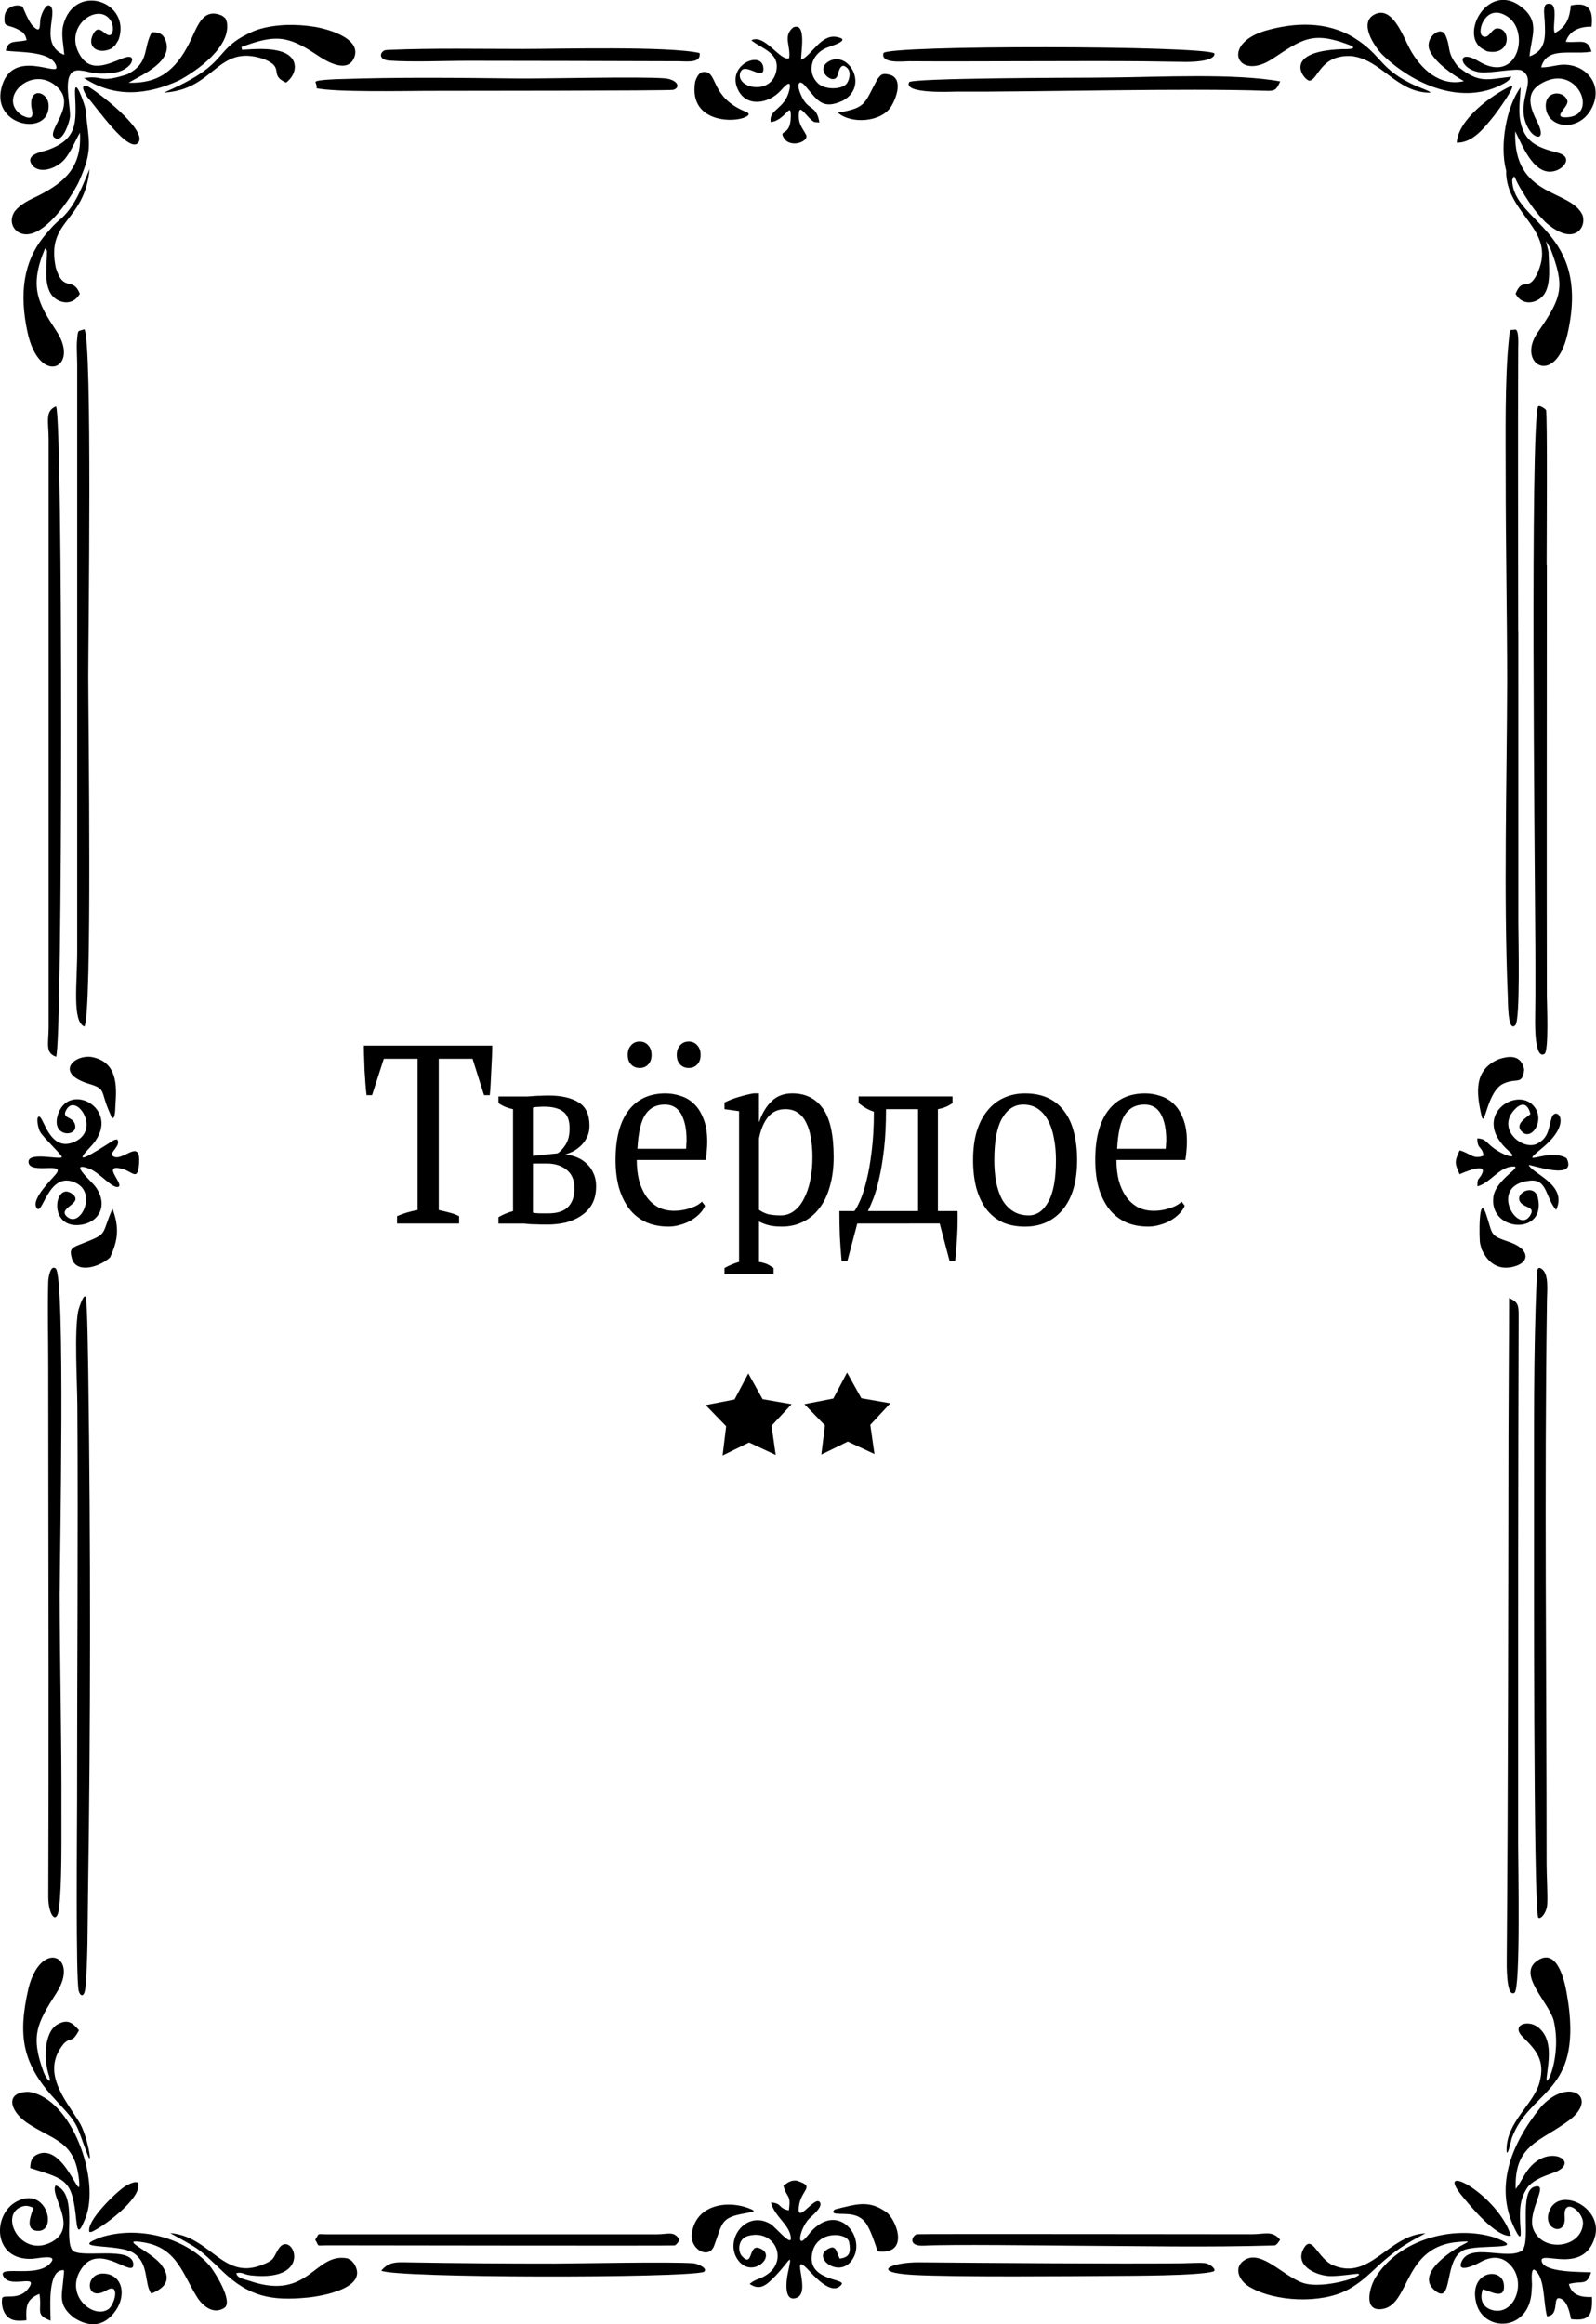 <?xml version="1.0" encoding="UTF-8" standalone="no"?>
<!-- Created with Inkscape (http://www.inkscape.org/) -->

<svg
   width="57mm"
   height="83mm"
   viewBox="0 0 57 83"
   version="1.1"
   id="svg1"
   xml:space="preserve"
   xmlns="http://www.w3.org/2000/svg"
   xmlns:svg="http://www.w3.org/2000/svg"><defs
     id="defs1" /><g
     id="layer1"
     transform="translate(-1840,-275.952)"><g
       id="g98-0-8-2-9-3-2-8-8-6"
       transform="translate(482.064,280.824)"
       style="fill:#000000;fill-opacity:1"><path
         style="fill:#000000;fill-opacity:1;fill-rule:evenodd;stroke:none;stroke-width:0.34"
         d="m 1412.158,17.667 c -9e-4,-3.361 -0.014,-6.729 0,-10.09 0,-0.094 0.037,-0.712 -0.114,-0.679 -0.185,0.04 -0.173,-0.101 -0.223,0.392 -0.144,1.407 -0.11,3.44 -0.11,4.881 0,2.413 0.049,4.823 0.053,7.232 -0.01,3.717 -0.13,7.596 0.021,11.294 0.01,0.117 -0.013,1.335 0.272,1.04 0.179,-0.187 0.107,-3.16 0.106,-3.639 0,-3.477 -9e-4,-6.953 -9e-4,-10.431 z"
         id="path76-67-9-2-8-8-5-0-7-7-6-1" /><path
         style="fill:#000000;fill-opacity:1;fill-rule:evenodd;stroke:none;stroke-width:0.34"
         d="m 1360.951,6.885 c -0.248,0.095 -0.227,-0.036 -0.268,0.451 -0.014,0.18 0.01,0.627 0.01,0.838 V 29.076 c 0,1.192 -0.185,2.534 0.257,2.711 0.284,-0.436 0.138,-11.114 0.138,-12.504 0,-1.386 0.151,-11.943 -0.138,-12.398 z"
         id="path75-93-9-7-2-6-3-0-2-4-0-4" /><path
         style="fill:#000000;fill-opacity:1;fill-rule:evenodd;stroke:none;stroke-width:0.34"
         d="m 1360.997,41.453 c -0.067,-0.172 -0.254,0.422 -0.267,0.486 -0.145,0.739 -0.037,2.52 -0.031,3.403 0.029,4.696 -0.01,9.39 -0.01,14.084 0,0.908 -0.052,6.409 0.059,6.8 0.065,0.226 0.206,0.217 0.237,-0.113 0.089,-0.916 0.079,-2.307 0.093,-3.248 0.096,-6.201 0.097,-12.546 0.01,-18.747 -0.01,-0.319 -0.026,-2.437 -0.091,-2.665 z"
         id="path74-47-7-7-4-0-2-4-7-8-9-4" /><path
         style="fill:#000000;fill-opacity:1;fill-rule:evenodd;stroke:none;stroke-width:0.34"
         d="m 1360.07,51.947 c 0,-1.203 0.203,-11.239 -0.144,-11.519 -0.186,-0.151 -0.263,0.322 -0.267,0.464 -0.026,0.947 0,2.045 0,3.011 0,3.654 0.011,7.308 0.012,10.961 0,2.67 0,5.335 -0.01,8.004 0,0.652 0.301,1.03 0.38,0.423 0.11,-0.834 0.087,-2.569 0.089,-3.452 0.01,-2.609 -0.058,-5.212 -0.063,-7.817 z"
         id="path73-88-9-7-5-2-5-8-6-1-3-6" /><path
         style="fill:#000000;fill-opacity:1;fill-rule:evenodd;stroke:none;stroke-width:0.34"
         d="m 1413.173,15.305 c 0,-0.561 0.031,-5.43 -0.022,-5.535 -0.017,-0.036 -0.265,-0.216 -0.292,-0.11 -0.269,1.052 -0.11,16.091 -0.097,18.314 0.01,1.21 0.018,2.369 0,3.58 0,0.179 -0.018,1.409 0.331,1.213 0.165,-0.093 0.089,-1.806 0.088,-2.063 -0.01,-5.132 0,-10.267 0,-15.399 z"
         id="path72-1-99-0-5-4-2-3-5-4-0-2" /><path
         style="fill:#000000;fill-opacity:1;fill-rule:evenodd;stroke:none;stroke-width:0.34"
         d="m 1413.101,3.035 c 1.03,0.936 1.518,0.224 1.351,-0.232 -0.447,-0.943 -2.48,-0.595 -2.401,-2.985 0.268,0.524 0.708,1.711 1.501,1.386 0.274,-0.113 0.545,-0.482 0.014,-0.622 -0.721,-0.189 -1.235,-0.373 -1.353,-1.257 -0.038,-0.4 0.018,-0.693 0.034,-1.084 -0.524,0.713 -0.746,2.079 -0.53,2.937 0.021,0.068 0.012,0.086 0.01,0.154 0.079,1.492 1.784,2.005 1.137,3.505 -0.338,0.784 -0.533,0.123 -0.8,0.781 0.264,0.495 0.84,0.32 1.04,-0.01 0.233,-0.385 0.148,-1.011 0.136,-1.495 l -0.091,-0.376 0.155,0.258 c 0.529,1.374 0.433,1.735 -0.453,3.009 -0.772,1.114 0.625,1.978 1.066,0.056 0.854,-3.727 -1.947,-3.956 -1.974,-5.505 0.102,-0.238 0.046,-0.12 0.286,0.285 0.252,0.424 0.524,0.847 0.876,1.194 z"
         id="path71-6-6-2-1-8-5-0-1-3-0-6" /><path
         style="fill:#000000;fill-opacity:1;fill-rule:evenodd;stroke:none;stroke-width:0.34"
         d="m 1410.003,-2.497 c -0.417,-0.532 -0.239,-0.647 -0.439,-1.109 -0.166,-0.38 -0.738,0.072 -0.58,0.505 0.165,0.444 0.847,0.904 1.234,1.128 -0.861,0.197 -1.536,-0.428 -1.929,-1.147 -0.239,-0.438 -0.618,-1.562 -1.26,-1.239 -0.574,0.289 -0.024,1.126 0.262,1.425 1.113,1.088 2.884,1.865 4.362,1.04 0.118,-0.065 0.195,-0.122 0.265,-0.241 -0.893,0.105 -1.161,0.247 -1.915,-0.361 z"
         id="path70-38-06-0-7-6-8-1-3-5-8-8" /><path
         style="fill:#000000;fill-opacity:1;fill-rule:evenodd;stroke:none;stroke-width:0.34"
         d="m 1409.965,0.224 c 0.578,0.007 0.995,-0.549 1.335,-0.967 0.036,-0.043 0.884,-1.19 0.578,-1.047 -0.679,0.317 -1.873,1.191 -1.914,2.014 z"
         id="path69-7-3-0-1-5-6-2-9-5-7-2" /><path
         style="fill:#000000;fill-opacity:1;fill-rule:evenodd;stroke:none;stroke-width:0.34"
         d="m 1405.852,-3.116 c -2.228,0.087 -1.309,1.151 -1.144,1.125 0.315,-0.047 0.384,-0.933 1.49,-0.879 1.071,0.119 1.605,1.3 2.796,1.308 0.165,9.7e-4 -0.449,-0.224 -0.473,-0.235 -1.359,-0.616 -1.183,-1.077 -2.22,-1.722 -0.974,-0.606 -2.133,-0.56 -3.193,-0.251 -1.594,0.49 -0.964,1.817 0.273,0.999 1.045,-0.69 1.422,-0.998 2.716,-0.506 0.461,0.176 -0.155,0.163 -0.244,0.161 z"
         id="path68-6-80-8-1-0-7-9-9-2-6-5" /><path
         style="fill:#000000;fill-opacity:1;fill-rule:evenodd;stroke:none;stroke-width:0.34"
         d="m 1411.04,-3.041 c 0.878,0.187 0.869,-0.845 0.358,-0.818 -0.201,0.011 -0.295,0.414 -0.518,0.271 -0.224,-0.144 0.127,-1.225 0.913,-0.681 0.793,0.549 0.346,2.419 -1.039,1.591 -0.865,-0.517 -0.699,0.322 0.081,0.391 0.358,0.032 1.288,-0.164 1.455,-0.066 0.604,0.359 -0.311,1.14 0.239,2.085 0.227,0.392 0.651,0.42 0.308,-0.254 -0.302,-0.592 -0.448,-1.139 0.33,-1.461 1.164,-0.481 1.822,1.212 0.773,1.297 -0.642,0.053 0.038,-0.366 -0.027,-0.588 -0.113,-0.383 -0.835,-0.381 -0.767,0.259 0.083,0.776 1.314,0.888 1.702,-0.14 0.314,-0.831 -0.412,-1.523 -1.26,-1.39 -0.244,0.037 -0.353,0.078 -0.611,0.08 0.14,-0.537 0.613,-0.529 1.096,-0.53 0.269,0 0.431,0.01 0.701,-0.031 -0.132,-0.507 -0.421,-0.301 -0.917,-0.353 0.134,-0.419 0.524,-0.547 0.921,-0.541 0.064,-0.614 -0.102,-0.894 -0.741,-0.76 -0.042,0.45 -0.159,0.772 -0.569,0.984 -0.13,-0.165 0.195,-1.151 -0.279,-1.035 -0.169,0.042 -0.09,0.454 -0.085,0.589 0.024,0.588 0.066,1.056 -0.541,1.285 0.055,-0.717 0.404,-1.244 -0.312,-1.785 -1.162,-0.879 -2.19,0.97 -1.392,1.503 z"
         id="path67-1-3-6-5-9-7-0-5-6-3-5" /><path
         style="fill:#000000;fill-opacity:1;fill-rule:evenodd;stroke:none;stroke-width:0.34"
         d="m 1407.146,76.053 c 0.589,-0.542 1,-0.806 1.7,-1.171 -1.332,0.06 -1.965,1.697 -3.293,1.143 -0.56,-0.235 -0.754,-1.131 -1.055,-0.604 -0.333,0.58 0.368,0.938 0.868,0.984 0.311,0.029 1.017,-0.09 1.073,-0.077 0.283,0.062 -1.234,0.572 -1.97,0.324 -0.701,-0.238 -1.458,-1.167 -2.053,-0.834 -0.439,0.246 -0.261,0.736 0.143,0.976 0.91,0.54 2.553,0.607 3.492,0.113 0.425,-0.224 0.747,-0.525 1.095,-0.854 z"
         id="path66-72-69-4-2-0-2-3-9-8-5-1" /><path
         style="fill:#000000;fill-opacity:1;fill-rule:evenodd;stroke:none;stroke-width:0.34"
         d="m 1413.877,66.236 c -0.089,-0.477 -0.366,-1.574 -1.055,-1.078 -0.684,0.49 0.392,1.428 0.599,2.108 0.313,1.311 -0.296,2.518 -0.248,2.061 0.061,-0.569 0.248,-1.365 -0.306,-1.805 -0.362,-0.287 -0.984,-0.085 -0.546,0.347 0.498,0.492 0.803,0.85 0.598,1.626 -0.211,0.792 -1.193,1.403 -1.177,2.438 0.027,0.278 0.165,-0.381 0.186,-0.451 0.638,-1.693 2.342,-1.576 2.059,-4.489 -0.025,-0.262 -0.065,-0.498 -0.11,-0.757 z"
         id="path65-37-4-5-7-0-2-8-2-9-6-0" /><path
         style="fill:#000000;fill-opacity:1;fill-rule:evenodd;stroke:none;stroke-width:0.34"
         d="m 1410.193,75.489 c 0.541,-0.242 2.417,0.027 1.118,-0.459 -1.474,-0.459 -3.42,0.077 -4.252,1.433 -0.223,0.364 -0.446,1.246 0.268,1.119 0.974,-0.175 0.722,-2.244 2.702,-2.393 0.578,-0.043 0.305,-0.015 -0.115,0.255 -0.43,0.274 -1.425,1.01 -0.666,1.529 0.532,0.365 0.303,-0.964 0.817,-1.396 z"
         id="path64-85-2-0-6-6-9-8-6-2-5-1" /><path
         style="fill:#000000;fill-opacity:1;fill-rule:evenodd;stroke:none;stroke-width:0.34"
         d="m 1414.003,70.827 c 1.059,-0.834 -0.087,-1.549 -1.056,-0.432 -1.028,1.284 -1.715,2.894 -0.833,4.478 0.203,0.364 0.119,-0.197 0.114,-0.354 -0.018,-0.525 -0.018,-0.877 0.289,-1.315 0.232,-0.244 0.543,-0.357 0.848,-0.466 1.133,-0.369 -0.136,-1.14 -0.879,-0.097 -0.156,0.218 -0.252,0.444 -0.418,0.659 -0.056,-1.603 0.868,-1.672 1.936,-2.474 z"
         id="path63-8-04-1-1-1-4-5-5-9-8-5" /><path
         style="fill:#000000;fill-opacity:1;fill-rule:evenodd;stroke:none;stroke-width:0.34"
         d="m 1410.113,73.499 c 0.337,0.411 1.238,1.521 1.786,1.476 -0.454,-1.468 -2.737,-2.686 -1.786,-1.476 z"
         id="path62-5-43-5-4-3-1-7-3-5-3-1" /><path
         style="fill:#000000;fill-opacity:1;fill-rule:evenodd;stroke:none;stroke-width:0.34"
         d="m 1412.65,76.719 c -9e-4,-0.135 -0.076,-0.845 0.223,-0.389 0.232,0.353 0.19,1.052 0.313,1.516 0.497,-0.024 0.134,-0.834 0.534,-0.608 0.202,0.114 0.283,0.498 0.326,0.71 0.67,0.081 0.768,-0.156 0.746,-0.792 -0.37,0.015 -0.725,-0.05 -0.825,-0.463 0.489,-0.138 0.628,0.086 0.794,-0.416 -0.318,-0.025 -1.696,0.022 -1.767,-0.408 -0.064,-0.391 1.494,0.505 1.898,-0.839 0.336,-1.119 -1.397,-1.899 -1.656,-0.843 -0.143,0.584 0.64,0.806 0.581,0.108 -0.063,-0.737 0.676,-0.201 0.654,0.236 -0.046,0.88 -1.462,1.059 -1.779,0.187 -0.226,-0.616 0.606,-1.658 0.051,-1.501 -0.578,0.164 -0.118,1.904 -0.439,2.276 -0.518,0.378 -1.897,-0.317 -2.18,0.428 -0.152,0.4 0.532,0.072 0.647,0.007 0.401,-0.232 0.818,-0.269 1.15,0.133 0.531,0.639 0.077,1.774 -0.692,1.562 -0.353,-0.098 -0.458,-0.403 -0.335,-0.743 0.288,0.075 0.806,0.4 0.753,-0.164 -0.064,-0.663 -1.293,-0.484 -0.982,0.678 0.277,1.034 1.905,1.002 1.973,-0.459 z"
         id="path61-87-6-7-2-8-9-7-2-9-9-7" /><path
         style="fill:#000000;fill-opacity:1;fill-rule:evenodd;stroke:none;stroke-width:0.34"
         d="m 1365.873,-4.311 c -0.724,-0.323 -0.895,0.434 -1.19,1.006 -0.48,0.935 -1.077,1.426 -2.155,1.387 0.473,-0.279 1.62,-0.756 1.318,-1.522 -0.096,-0.244 -0.259,-0.286 -0.488,-0.282 -0.326,0.584 -0.069,1.089 -0.873,1.503 -1.047,0.341 -0.823,0.025 -1.547,0.134 1.089,0.714 2.246,0.608 3.387,0.089 0.648,-0.349 1.877,-1.211 1.711,-2.095 l -0.051,-0.13 z"
         id="path60-33-9-3-3-9-6-0-4-45-4-6" /><path
         style="fill:#000000;fill-opacity:1;fill-rule:evenodd;stroke:none;stroke-width:0.34"
         d="m 1358.463,2.672 c -0.286,0.428 0.041,0.894 0.519,0.815 0.645,-0.105 1.404,-1.154 1.751,-1.826 0.541,-1.198 0.379,-1.407 0.253,-2.652 -0.032,-0.173 -0.402,-1.231 -0.37,-0.523 0.049,1.046 0.087,1.622 -1.005,2.008 -0.186,0.056 -0.763,0.152 -0.549,0.494 0.244,0.389 0.894,0.167 1.18,-0.169 0.21,-0.244 0.383,-0.662 0.549,-0.955 0.071,1.198 -0.498,1.75 -1.481,2.249 -0.319,0.154 -0.615,0.281 -0.847,0.559 z"
         id="path59-10-18-2-2-3-9-8-4-0-8-0" /><path
         style="fill:#000000;fill-opacity:1;fill-rule:evenodd;stroke:none;stroke-width:0.34"
         d="m 1361.056,-1.797 c -0.318,-0.111 -0.047,0.354 0.039,0.443 0.212,0.211 1.496,2.08 1.799,1.548 0.259,-0.454 -1.467,-1.793 -1.838,-1.991 z"
         id="path58-8-91-7-2-4-8-9-4-5-3-0" /><path
         style="fill:#000000;fill-opacity:1;fill-rule:evenodd;stroke:none;stroke-width:0.34"
         d="m 1359.546,3.998 0.069,0.082 c 0,0.493 -0.115,1.125 0.13,1.529 0.198,0.326 0.764,0.505 1.042,0.01 -0.257,-0.642 -0.582,-0.023 -0.858,-0.931 -0.359,-1.722 1.02,-1.593 1.207,-3.524 -0.268,0.62 -0.494,1.284 -0.994,1.748 -0.275,0.227 -0.428,0.408 -0.657,0.686 -0.702,0.883 -0.867,1.993 -0.569,3.381 0.423,1.986 1.903,1.288 1.036,-0.029 -0.658,-0.998 -0.987,-1.566 -0.406,-2.953 z"
         id="path57-1-1-9-1-4-2-3-2-8-9-2" /><path
         style="fill:#000000;fill-opacity:1;fill-rule:evenodd;stroke:none;stroke-width:0.34"
         d="m 1366.581,-3.093 -0.02,-0.101 c 1.216,-0.454 1.654,-0.416 2.729,0.308 0.312,0.211 1.051,0.643 1.29,0.085 0.301,-0.702 -0.95,-1.038 -1.396,-1.112 -0.657,-0.108 -1.413,-0.105 -2.052,0.102 l -0.131,0.048 c -1.185,0.513 -1.002,0.925 -1.947,1.543 -0.404,0.266 -0.823,0.458 -1.262,0.656 1.831,-0.109 1.89,-1.74 3.535,-1.21 0.825,0.31 0.181,0.568 0.826,0.853 0.419,-0.318 0.471,-0.912 -0.179,-1.111 -0.431,-0.132 -0.952,-0.089 -1.393,-0.061 z"
         id="path56-0-86-1-6-6-5-0-7-8-7-4" /><path
         style="fill:#000000;fill-opacity:1;fill-rule:evenodd;stroke:none;stroke-width:0.34"
         d="m 1361.931,-3.146 0.131,-0.126 0.11,-0.182 c 0.471,-1.361 -1.578,-2.073 -1.978,-0.517 -0.083,0.323 0.013,0.719 0.038,1.06 -0.91,-0.365 -0.223,-1.484 -0.492,-1.741 -0.157,-0.15 -0.333,0.302 -0.358,0.444 -0.041,0.237 0.033,0.571 -0.274,0.263 -0.153,-0.155 -0.359,-0.68 -0.36,-0.682 -0.13,-0.11 -0.632,-0.067 -0.651,0.368 -0.019,0.385 0.089,0.244 0.451,0.423 0.212,0.105 0.289,0.168 0.34,0.399 -0.415,0.098 -0.655,-0.028 -0.746,0.375 0.442,0.07 1.687,-0.006 1.81,0.581 0.075,0.356 -1.619,-0.713 -1.97,0.771 -0.323,1.36 1.725,1.72 1.691,0.602 -0.016,-0.509 -0.717,-0.681 -0.614,0.074 0.085,0.333 0.028,0.471 -0.345,0.278 -0.933,-0.616 0.419,-1.893 1.313,-0.961 0.619,0.645 -0.429,1.519 -0.153,1.757 l 0.081,0.042 c 0.242,0.059 0.46,-0.572 0.482,-0.787 0.016,-0.523 -0.343,-1.711 0.344,-1.653 0.334,0.028 0.434,0.128 0.886,0.113 0.358,-0.011 0.688,-0.054 0.931,-0.337 0.148,-0.251 -0.01,-0.308 -0.241,-0.222 -0.596,0.232 -1.245,0.58 -1.625,-0.212 -0.481,-1.002 0.791,-1.813 1.18,-1.084 0.105,0.193 0.08,0.663 -0.228,0.412 -0.149,-0.122 -0.282,-0.234 -0.423,0.04 -0.241,0.465 0.193,0.745 0.671,0.502 z"
         id="path55-9-35-1-8-0-5-7-9-0-6-3" /><path
         style="fill:#000000;fill-opacity:1;fill-rule:evenodd;stroke:none;stroke-width:0.34"
         d="m 1370.353,75.778 c -1.203,-0.231 -1.361,1.535 -3.496,0.804 -0.208,-0.071 -0.443,-0.091 -0.482,-0.275 0.2,-0.06 0.25,0.047 0.528,0.078 2.342,0.255 1.441,-1.708 0.972,-0.933 -0.2,0.331 -0.129,0.384 -0.6,0.565 -1.386,0.535 -1.815,-1.023 -3.262,-1.144 1.043,0.584 0.967,0.498 1.865,1.36 0.956,0.917 1.76,1.069 3.048,0.943 0.488,-0.048 2.227,-0.338 1.648,-1.221 l -0.093,-0.104 z"
         id="path54-2-09-4-5-6-4-4-2-1-4-3" /><path
         style="fill:#000000;fill-opacity:1;fill-rule:evenodd;stroke:none;stroke-width:0.34"
         d="m 1359.951,66.301 c 0.839,-1.304 -0.536,-1.951 -0.994,-0.184 -0.404,1.747 -0.22,2.744 1.004,4.046 0.821,0.874 0.682,0.816 1.1,1.91 0.207,0.537 0,-0.686 -0.291,-1.156 -0.534,-0.857 -1.377,-1.805 -0.558,-2.804 0.256,-0.266 0.287,0.01 0.545,-0.482 -0.228,-0.269 -0.4,-0.406 -0.746,-0.223 -0.536,0.282 -0.503,1.357 -0.32,1.855 0.096,0.336 -0.096,0.111 -0.193,-0.128 -0.477,-1.299 -0.252,-1.736 0.452,-2.834 z"
         id="path53-4-1-0-7-6-9-7-3-3-5-6" /><path
         style="fill:#000000;fill-opacity:1;fill-rule:evenodd;stroke:none;stroke-width:0.34"
         d="m 1358.965,69.83 c -0.83,-0.008 -0.718,0.639 -0.084,1.093 0.983,0.663 1.735,0.639 1.879,2.069 0.1,0.982 -0.525,-1.386 -1.498,-0.924 -0.208,0.098 -0.239,0.271 -0.246,0.483 1.296,0.411 1.502,0.407 1.646,1.892 0.051,0.502 0.152,0.322 0.32,-0.089 0.556,-1.353 -0.463,-4.294 -2.017,-4.525 z"
         id="path52-9-08-3-6-1-1-8-7-2-8-2" /><path
         style="fill:#000000;fill-opacity:1;fill-rule:evenodd;stroke:none;stroke-width:0.34"
         d="m 1361.525,75.03 c -1.21,0.457 0.672,0.194 1.198,0.567 0.547,0.388 0.355,1.074 0.616,1.437 0.508,-0.205 0.742,-0.513 0.364,-1.021 -0.366,-0.491 -1.643,-0.983 -0.606,-0.802 1.165,0.206 1.357,1.119 1.88,1.953 0.206,0.325 0.583,0.627 0.967,0.385 0.346,-0.219 -0.36,-1.324 -0.524,-1.515 -0.906,-1.047 -2.618,-1.425 -3.896,-1.004 z"
         id="path51-15-2-3-1-8-2-3-3-2-6-8" /><path
         style="fill:#000000;fill-opacity:1;fill-rule:evenodd;stroke:none;stroke-width:0.34"
         d="m 1361.204,74.832 c 0.429,-0.183 1.761,-1.18 1.677,-1.71 -0.028,-0.176 -0.418,0.042 -0.48,0.082 -0.307,0.201 -1.399,1.235 -1.272,1.632 z"
         id="path50-7-2-1-8-4-5-7-1-2-1-2" /><path
         style="fill:#000000;fill-opacity:1;fill-rule:evenodd;stroke:none;stroke-width:0.34"
         d="m 1360.409,74.46 c 0,-0.431 0,-1.123 -0.486,-1.289 -0.232,0.352 0.856,1.505 -0.16,2.03 -1.105,0.571 -1.886,-1.007 -1.032,-1.278 0.163,-0.051 0.252,-0.008 0.4,0.046 -0.084,0.255 -0.323,0.788 0.134,0.825 0.746,0.06 0.349,-1.624 -0.734,-1.049 -0.879,0.466 -0.856,2.112 0.547,2.048 0.207,-0.01 1.014,-0.201 0.626,0.187 -0.514,0.513 -1.949,-0.004 -1.624,0.473 0.259,0.38 1.183,-0.101 0.911,0.338 -0.338,0.544 -0.954,0.234 -0.979,0.419 -0.046,0.32 0.092,0.698 0.419,0.772 0.151,0.035 0.299,0.019 0.45,0.006 -0.023,-0.485 -0.01,-0.752 0.465,-0.943 0.097,0.637 -0.167,0.735 0.397,0.958 0,-0.395 -0.113,-1.668 0.364,-1.795 0.161,-0.043 0.113,0.011 0.096,0.254 -0.042,0.608 -0.227,0.975 0.375,1.436 0.557,0.357 1.081,0.322 1.484,-0.247 0.391,-0.552 0.261,-1.289 -0.409,-1.332 -0.704,-0.044 -0.682,1.054 0.087,0.598 0.509,-0.301 0.29,0.529 0.063,0.678 -0.569,0.375 -1.645,-0.578 -0.899,-1.531 0.649,-0.828 1.837,0.47 1.793,-0.092 -0.05,-0.659 -1.88,-0.176 -2.172,-0.481 -0.161,-0.168 -0.117,-0.803 -0.116,-1.027 z"
         id="path49-33-68-5-9-9-0-1-5-7-5-3" /><path
         style="fill:#000000;fill-opacity:1;fill-rule:evenodd;stroke:none;stroke-width:0.34"
         d="m 1359.936,9.639 c -0.396,0.167 -0.269,0.518 -0.263,1.16 v 21.03 c -0.01,0.626 -0.12,0.889 0.265,1.037 0.239,-0.379 0.248,-22.824 0,-23.227 z"
         id="path48-4-9-8-2-6-8-0-7-0-5-4" /><path
         style="fill:#000000;fill-opacity:1;fill-rule:evenodd;stroke:none;stroke-width:0.34"
         d="m 1412.867,63.589 c 0.051,0.134 0.311,-0.13 0.328,-0.468 0.018,-0.36 -0.024,-1.024 -0.024,-1.442 0,-6.703 -0.082,-13.389 0.013,-20.094 0,-0.347 0.085,-0.971 -0.197,-1.15 -0.181,-0.116 -0.159,0.157 -0.168,0.351 -0.122,2.71 -0.092,5.647 -0.096,8.368 0,1.422 -0.021,13.809 0.143,14.434 z"
         id="path47-22-77-3-7-3-3-0-8-3-1-3" /><path
         style="fill:#000000;fill-opacity:1;fill-rule:evenodd;stroke:none;stroke-width:0.34"
         d="m 1411.749,65.069 c -9e-4,0.145 -0.03,1.414 0.276,1.225 0.222,-0.136 0.131,-4.599 0.131,-5.293 0,-2.268 0,-4.535 0,-6.803 0,-1.135 10e-4,-2.268 10e-4,-3.403 0,-2.9 0.01,-5.795 0.017,-8.697 9e-4,-0.393 -0.038,-0.474 -0.342,-0.619 -10e-4,1.627 -0.018,3.266 -0.021,4.897 -0.01,6.232 -0.012,12.461 -0.062,18.693 z"
         id="path46-0-8-0-9-7-9-8-5-1-9-4" /><path
         style="fill:#000000;fill-opacity:1;fill-rule:evenodd;stroke:none;stroke-width:0.34"
         d="m 1382.765,-1.963 c -0.275,1.581 1.644,1.488 1.892,1.206 0.073,-0.083 -0.097,-0.126 -0.195,-0.171 -1.105,-0.499 -0.912,-1.304 -1.317,-1.371 -0.231,-0.039 -0.318,0.16 -0.379,0.336 z"
         id="path45-1-93-5-5-8-3-3-8-33-6-3" /><path
         style="fill:#000000;fill-opacity:1;fill-rule:evenodd;stroke:none;stroke-width:0.34"
         d="m 1389.271,-2.044 c -0.468,0.857 -0.375,1.027 -1.413,1.195 0.476,0.418 1.544,0.344 1.898,-0.21 0.195,-0.306 0.46,-1.033 -0.072,-1.152 -0.25,-0.056 -0.288,0.007 -0.413,0.166 z"
         id="path44-2-05-1-4-8-9-4-3-7-4-6" /><path
         style="fill:#000000;fill-opacity:1;fill-rule:evenodd;stroke:none;stroke-width:0.34"
         d="m 1387.021,-0.511 0.179,0.013 c -0.117,-0.704 -0.444,-0.34 -0.714,-1.128 -0.08,-0.234 -0.014,-0.439 0.212,-0.173 0.444,0.522 0.615,0.854 1.333,0.525 0.954,-0.513 0.217,-1.809 -0.493,-1.407 -0.539,0.305 0.187,0.897 0.309,0.501 0.055,-0.179 0.12,-0.497 0.358,-0.251 0.144,0.149 0.052,0.47 -0.055,0.571 -0.201,0.191 -0.748,0.192 -0.988,-0.025 -0.414,-0.376 -0.29,-1.035 0.297,-1.281 0.118,-0.05 0.951,-0.286 0.342,-0.389 -0.548,-0.093 -0.884,0.671 -1.253,0.819 -0.016,-0.242 0.21,-1.356 -0.281,-1.16 -0.386,0.322 -0.082,0.655 -0.147,1.103 -0.307,0.129 -0.887,-0.893 -1.35,-0.638 0.373,0.304 1.073,0.451 0.873,1.167 -0.229,0.814 -1.457,0.519 -1.266,-0.02 0.145,-0.415 0.86,0.357 0.822,-0.161 -0.047,-0.65 -1.355,-0.107 -0.897,0.796 0.312,0.614 1.083,0.482 1.513,0.016 0.097,-0.106 0.426,-0.498 0.309,-0.01 -0.165,0.686 -0.737,0.668 -0.663,1.132 0.532,-0.056 0.734,-0.796 0.718,-0.178 -0.018,0.709 -0.443,0.424 -0.248,0.743 0.237,0.389 0.92,0.121 0.792,-0.116 -0.151,-0.275 -0.287,-0.387 -0.254,-0.779 0.029,-0.338 0.294,0.192 0.551,0.33 z"
         id="path43-77-6-0-3-2-6-5-2-0-5-8" /><path
         style="fill:#000000;fill-opacity:1;fill-rule:evenodd;stroke:none;stroke-width:0.34"
         d="m 1361.924,35.03 c 0.136,0.14 0.129,-0.37 0.136,-0.465 0.056,-0.705 0.041,-1.48 -0.784,-1.677 -0.654,-0.157 -1.455,0.561 -0.145,0.951 0.581,0.172 0.404,0.262 0.672,0.904 z"
         id="path42-02-3-2-1-9-7-0-4-9-4-4" /><path
         style="fill:#000000;fill-opacity:1;fill-rule:evenodd;stroke:none;stroke-width:0.34"
         d="m 1361.867,40.03 c 0.294,-0.623 0.33,-1.084 0.087,-1.736 -0.441,0.999 -0.102,0.858 -1.193,1.286 -0.316,0.122 -0.342,0.199 -0.248,0.524 0.202,0.53 1.021,0.244 1.354,-0.074 z"
         id="path41-4-97-5-2-1-9-1-1-5-2-7" /><path
         style="fill:#000000;fill-opacity:1;fill-rule:evenodd;stroke:none;stroke-width:0.34"
         d="m 1362.018,35.836 c -0.152,0.075 -1.754,1.182 -0.868,0.267 1.247,-1.286 -0.699,-2.405 -1.131,-1.213 -0.32,0.884 0.768,0.865 0.586,0.365 -0.1,-0.275 -0.493,-0.172 -0.291,-0.511 0.35,-0.588 1.228,0.721 0.299,1.153 -0.879,0.411 -1.11,-0.843 -1.266,-0.889 -0.143,-0.043 -0.056,0.404 0.025,0.544 0.126,0.215 0.776,0.821 0.772,0.893 -0.01,0.125 -1.219,-0.212 -1.189,0.187 0.033,0.447 1.337,-0.029 0.983,0.416 -0.169,0.213 -0.873,0.883 -0.706,1.195 0.221,0.414 0.409,-1.372 1.426,-0.866 0.741,0.368 0.155,1.598 -0.316,1.212 -0.408,-0.334 0.636,-0.479 0.167,-0.83 -0.612,-0.457 -0.878,1.191 0.228,1.117 0.726,-0.048 1.095,-0.704 0.604,-1.376 -0.134,-0.185 -0.992,-0.919 -0.224,-0.642 0.363,0.13 0.834,0.725 1.042,0.654 0.234,-0.08 -0.645,-0.857 0.155,-0.64 0.36,0.097 0.543,0.455 0.59,-0.189 0.073,-0.977 -0.63,9.7e-4 -0.945,-0.278 -0.133,-0.118 0.32,-0.364 0.162,-0.588 z"
         id="path40-10-74-1-3-3-9-4-1-5-5-3" /><path
         style="fill:#000000;fill-opacity:1;fill-rule:evenodd;stroke:none;stroke-width:0.34"
         d="m 1389.283,75.525 c 1.08,0.132 0.736,-0.981 0.354,-1.365 -0.648,-0.489 -1.097,-0.321 -1.841,-0.144 -0.115,0.027 -0.118,0.125 -0.068,0.144 0.201,0.08 0.772,-0.086 1.097,0.313 0.184,0.224 0.33,0.693 0.434,0.984 z"
         id="path39-3-3-0-3-5-7-5-5-8-3-9" /><path
         style="fill:#000000;fill-opacity:1;fill-rule:evenodd;stroke:none;stroke-width:0.34"
         d="m 1384.826,74.05 c -0.793,-0.383 -2.025,-0.246 -2.179,0.827 -0.084,0.587 0.604,0.945 0.79,0.458 0.309,-0.806 0.207,-1.016 1.115,-1.168 l 0.307,-0.066 z"
         id="path38-73-5-4-4-9-6-6-9-3-2-8" /><path
         style="fill:#000000;fill-opacity:1;fill-rule:evenodd;stroke:none;stroke-width:0.34"
         d="m 1386.394,73.002 c -0.21,-0.023 -0.311,0.059 -0.478,0.176 0.119,0.477 0.278,0.281 0.193,0.885 -0.402,-0.084 -0.22,-0.249 -0.638,-0.285 0.119,0.504 0.655,0.778 0.709,1.246 0.043,0.372 -0.54,-0.368 -0.738,-0.482 -0.884,-0.51 -1.673,0.615 -1.134,1.313 0.52,0.675 1.437,-0.23 0.721,-0.451 -0.362,-0.111 -0.199,0.716 -0.592,0.295 -0.16,-0.169 -0.146,-0.616 0.198,-0.718 1.034,-0.309 1.583,1.061 0.428,1.514 -0.177,0.07 -0.201,0.076 -0.355,0.192 0.376,0.263 0.615,0.031 0.911,-0.274 0.534,-0.548 0.633,-0.945 0.452,-0.098 -0.051,0.238 -0.155,1.022 0.299,0.877 0.572,-0.181 -0.232,-1.685 0.39,-1.051 0.22,0.226 0.883,1.019 1.231,0.568 0.168,-0.22 -1.317,-0.12 -1.032,-1.187 0.199,-0.745 1.243,-0.673 1.304,-0.321 0.059,0.342 0.037,0.536 -0.337,0.585 -0.129,-0.235 -0.116,-0.554 -0.473,-0.311 -0.486,0.332 0.572,1.093 0.985,0.235 0.383,-0.798 -0.662,-2.028 -1.65,-0.754 -0.434,0.561 -0.3,-0.211 0.025,-0.576 0.083,-0.092 0.569,-0.467 0.387,-0.628 -0.195,-0.175 -0.816,0.841 -0.733,0.169 0.079,-0.624 0.616,-0.694 -0.071,-0.918 z"
         id="path37-9-8-0-1-8-9-2-5-7-6-0" /><path
         style="fill:#000000;fill-opacity:1;fill-rule:evenodd;stroke:none;stroke-width:0.34"
         d="m 1396.751,-2.098 c -0.304,0.003 -6.269,0.008 -6.346,0.163 -0.212,0.426 1.53,0.336 1.678,0.336 2.876,0.015 8.18,-0.132 11.056,-0.031 0.329,0.012 0.382,-0.025 0.518,-0.334 -1.607,-0.297 -4.293,-0.156 -6.013,-0.141 -0.297,0.003 -0.595,0.006 -0.893,0.008 z"
         id="path36-59-3-6-1-4-3-0-1-8-8-0" /><path
         style="fill:#000000;fill-opacity:1;fill-rule:evenodd;stroke:none;stroke-width:0.34"
         d="m 1370.052,-2.047 c -0.075,0.003 -0.84,0.023 -0.848,0.103 0,0.047 0.051,0.093 0.038,0.223 0.692,0.147 3.11,0.097 3.909,0.094 0.725,-0.003 8.72,-9.8e-4 8.833,-0.037 0.292,-0.096 0.124,-0.377 -0.321,-0.411 -0.911,-0.068 -4.237,0.015 -5.194,0.006 -2.142,-0.023 -4.275,-0.051 -6.416,0.023 z"
         id="path35-7-3-4-3-0-5-3-0-3-2-8" /><path
         style="fill:#000000;fill-opacity:1;fill-rule:evenodd;stroke:none;stroke-width:0.34"
         d="m 1403.471,75.312 c 0.079,-0.032 0.137,-0.131 0.182,-0.2 -0.278,-0.341 -0.547,-0.197 -0.996,-0.197 -0.879,9.8e-4 -11.94,-0.016 -11.981,0 -0.182,0.07 -0.316,0.44 0.266,0.408 0.9,-0.051 4.401,-0.004 5.326,9.6e-4 2.346,0.012 4.808,0.063 7.145,-0.008 0.02,-9.7e-4 0.038,-0.003 0.057,-0.004 z"
         id="path34-2-36-8-8-7-7-5-6-7-6-8" /><path
         style="fill:#000000;fill-opacity:1;fill-rule:evenodd;stroke:none;stroke-width:0.34"
         d="m 1369.676,74.918 c -0.477,0 -0.307,-0.063 -0.482,0.193 0.166,0.265 -0.01,0.201 0.482,0.201 0.923,0 12.31,0.02 12.354,0.003 0.082,-0.032 0.134,-0.132 0.179,-0.204 -0.215,-0.329 -0.391,-0.193 -0.836,-0.193 h -11.697 z"
         id="path33-0-1-9-7-6-6-6-4-9-6-0" /><path
         style="fill:#000000;fill-opacity:1;fill-rule:evenodd;stroke:none;stroke-width:0.34"
         d="m 1400.197,75.951 c -2.382,0.023 -7.065,-0.013 -9.443,-0.034 -0.975,-0.008 -1.795,0.363 -0.184,0.451 1.475,0.08 5.616,0.045 7.103,0.035 0.642,-0.005 3.065,-0.003 3.59,-0.156 l 0.023,-0.01 c 0.105,-0.068 -0.138,-0.265 -0.303,-0.29 -0.171,-0.027 -0.59,9.8e-4 -0.786,0.003 z"
         id="path32-2-04-5-4-3-6-6-5-3-3-5" /><path
         style="fill:#000000;fill-opacity:1;fill-rule:evenodd;stroke:none;stroke-width:0.34"
         d="m 1400.209,-2.661 c 0.174,0.003 1.127,0.006 1.1,-0.302 -0.342,-0.286 -11.751,-0.305 -11.823,-0.008 -0.095,0.388 0.715,0.286 0.94,0.287 1.965,0.015 6.376,-0.018 8.341,9.8e-4 0.481,0.005 0.961,0.012 1.442,0.021 z"
         id="path31-8-7-6-2-6-5-6-3-9-9-1" /><path
         style="fill:#000000;fill-opacity:1;fill-rule:evenodd;stroke:none;stroke-width:0.34"
         d="m 1383.07,76.262 c 0.173,-0.118 -0.195,-0.294 -0.366,-0.311 -0.831,-0.062 -4.108,0.008 -4.978,0.01 -1.753,9.7e-4 -3.453,-0.012 -5.205,-0.042 -0.404,-0.007 -0.693,-0.036 -0.968,0.297 0.514,0.266 10.709,0.27 11.516,0.047 z"
         id="path30-67-4-2-7-1-8-7-0-1-4-4" /><path
         style="fill:#000000;fill-opacity:1;fill-rule:evenodd;stroke:none;stroke-width:0.34"
         d="m 1371.678,-3.078 c -0.2,0.098 -0.206,0.342 0.155,0.37 0.817,0.06 1.989,0.007 2.849,0.008 1.794,0 5.712,0.01 7.505,0.016 0.279,9.8e-4 0.797,0.079 0.734,-0.294 -1.114,-0.252 -5.093,-0.144 -6.307,-0.145 -1.551,0 -3.206,-0.032 -4.746,0.031 -0.06,0.003 -0.13,0.004 -0.189,0.015 z"
         id="path29-08-2-2-7-5-2-6-8-8-5-3" /><path
         style="fill:#000000;fill-opacity:1;fill-rule:evenodd;stroke:none;stroke-width:0.34"
         d="m 1412.371,33.328 c -0.097,-0.516 -0.492,-0.516 -0.915,-0.372 -0.878,0.376 -0.798,1.175 -0.613,1.998 0.122,0.544 0.184,-0.851 0.789,-1.129 0.483,-0.222 0.668,0.072 0.739,-0.497 z"
         id="path28-18-7-2-9-4-5-7-9-2-6-6" /><path
         style="fill:#000000;fill-opacity:1;fill-rule:evenodd;stroke:none;stroke-width:0.34"
         d="m 1410.848,39.731 c 0.22,0.493 0.596,0.771 1.139,0.633 0.635,-0.162 0.551,-0.643 -0.126,-0.876 -0.748,-0.258 -0.591,-0.239 -0.847,-0.991 -0.275,-0.813 -0.253,0.863 -0.217,1.039 z"
         id="path27-3-1-1-3-2-4-7-1-8-2-3" /><path
         style="fill:#000000;fill-opacity:1;fill-rule:evenodd;stroke:none;stroke-width:0.34"
         d="m 1413.892,36.494 c -0.646,-0.404 -1.818,0.403 -0.878,-0.368 1.139,-0.935 0.48,-1.521 0.337,-1.081 -0.109,0.337 -0.089,0.714 -0.52,0.928 -0.524,0.258 -1.483,-0.541 -0.778,-1.247 0.263,-0.263 0.46,-0.161 0.541,0.188 -0.17,0.146 -0.582,0.368 -0.291,0.64 0.355,0.334 0.882,-0.514 0.34,-0.998 -0.652,-0.582 -2.185,0.485 -0.808,1.688 0.389,0.34 -0.287,0.152 -0.704,-0.24 -0.167,-0.157 -0.203,-0.208 -0.433,-0.223 0,0.416 0.177,0.266 0.222,0.618 -0.375,0.153 -0.481,-0.095 -0.855,-0.189 -0.183,0.395 -0.181,0.458 0,0.851 0.114,-0.048 1.042,-0.465 0.784,0.015 -0.112,0.207 -0.152,0.105 -0.147,0.418 0.46,-0.125 0.754,-0.669 1.241,-0.708 0.464,-0.036 -0.589,0.44 -0.672,1.086 -0.162,1.256 1.897,1.385 1.59,0.034 -0.142,-0.624 -1.076,-0.036 -0.466,0.281 0.171,0.089 0.351,0.114 0.169,0.376 -0.444,0.637 -1.492,-1.136 0.03,-1.274 0.612,-0.055 0.543,0.634 0.919,1.046 0.417,-0.895 -0.834,-1.284 -0.979,-1.601 0.039,-0.04 1.751,0.592 1.354,-0.239 z"
         id="path3-0-5-7-1-0-4-1-3-0-5-9" /></g><path
       style="font-size:8.467px;line-height:1;font-family:'PT Serif';-inkscape-font-specification:'PT Serif';text-align:center;text-anchor:middle;fill:#000000;fill-opacity:1;stroke-width:0.901;stroke-linecap:round"
       d="m 1991.842,298.177 h -2.379 v -0.246 q 0.186,-0.068 0.373,-0.119 0.195,-0.051 0.415,-0.085 v -5.038 h -1.295 l -0.449,1.211 h -0.212 q -0.025,-0.169 -0.042,-0.381 -0.017,-0.22 -0.034,-0.44 -0.01,-0.229 -0.017,-0.44 -0.01,-0.22 -0.01,-0.389 h 4.919 q 0,0.169 -0.01,0.381 -0.01,0.212 -0.025,0.44 -0.01,0.22 -0.025,0.44 -0.01,0.212 -0.034,0.389 h -0.22 l -0.44,-1.211 h -1.295 v 5.038 q 0.22,0.042 0.406,0.085 0.195,0.042 0.373,0.119 z m 5.249,-1.236 q 0,0.339 -0.152,0.584 -0.152,0.237 -0.415,0.389 -0.254,0.152 -0.593,0.229 -0.339,0.068 -0.711,0.068 -0.271,0 -0.432,-0.008 -0.161,0 -0.271,-0.008 -0.11,-0.008 -0.186,-0.017 -0.076,0 -0.169,0 h -0.813 v -0.212 q 0.263,-0.135 0.559,-0.203 v -3.395 q -0.322,-0.059 -0.559,-0.203 v -0.22 h 0.762 q 0.203,0 0.347,0 0.144,-0.008 0.271,-0.017 0.127,-0.008 0.254,-0.008 0.127,-0.008 0.279,-0.008 0.745,0 1.16,0.229 0.415,0.22 0.415,0.779 0,0.203 -0.085,0.364 -0.085,0.161 -0.22,0.279 -0.136,0.119 -0.305,0.203 -0.169,0.076 -0.33,0.11 0.237,0.017 0.449,0.093 0.22,0.076 0.381,0.212 0.169,0.127 0.263,0.322 0.102,0.186 0.102,0.44 z m -2.421,0.872 q 0.119,0.025 0.296,0.025 0.186,0 0.305,0 0.499,0 0.745,-0.212 0.246,-0.22 0.246,-0.618 0,-0.415 -0.296,-0.618 -0.296,-0.212 -0.762,-0.212 h -0.533 z m 0,-1.888 0.94,-0.085 q 0.152,-0.076 0.305,-0.279 0.161,-0.212 0.161,-0.55 0,-0.415 -0.254,-0.567 -0.245,-0.161 -0.728,-0.161 -0.093,0 -0.212,0.008 -0.118,0 -0.212,0.025 z m 6.596,1.659 q -0.068,0.144 -0.212,0.271 -0.144,0.127 -0.33,0.22 -0.186,0.093 -0.406,0.144 -0.22,0.059 -0.449,0.059 -0.5,0 -0.881,-0.152 -0.381,-0.161 -0.635,-0.449 -0.254,-0.296 -0.389,-0.703 -0.127,-0.406 -0.127,-0.914 0,-1.084 0.499,-1.651 0.499,-0.567 1.414,-0.567 0.296,0 0.584,0.085 0.288,0.076 0.508,0.262 0.229,0.186 0.364,0.5 0.144,0.305 0.144,0.762 0,0.144 -0.017,0.296 -0.01,0.144 -0.042,0.313 h -2.642 q 0,0.356 0.085,0.669 0.093,0.305 0.271,0.533 0.178,0.229 0.449,0.364 0.271,0.127 0.635,0.127 0.296,0 0.601,-0.085 0.305,-0.085 0.457,-0.22 z m -1.549,-3.37 q -0.483,0 -0.737,0.33 -0.254,0.322 -0.305,1.143 h 1.863 q 0.01,-0.076 0.01,-0.144 0.01,-0.076 0.01,-0.144 0,-0.542 -0.203,-0.864 -0.203,-0.322 -0.635,-0.322 z m -1.414,-1.651 q 0,-0.203 0.127,-0.322 0.127,-0.127 0.33,-0.127 0.203,0 0.33,0.127 0.127,0.119 0.127,0.322 0,0.195 -0.127,0.313 -0.127,0.119 -0.33,0.119 -0.203,0 -0.33,-0.119 -0.127,-0.119 -0.127,-0.313 z m 1.88,0 q 0,-0.203 0.127,-0.322 0.127,-0.127 0.33,-0.127 0.203,0 0.33,0.127 0.127,0.119 0.127,0.322 0,0.195 -0.127,0.313 -0.127,0.119 -0.33,0.119 -0.203,0 -0.33,-0.119 -0.127,-0.119 -0.127,-0.313 z m 3.708,7.307 h -1.88 v -0.212 q 0.288,-0.135 0.559,-0.203 v -5.021 l -0.559,-0.068 v -0.22 q 0.271,-0.119 0.55,-0.186 0.288,-0.076 0.559,-0.119 h 0.212 v 0.948 h 0.01 q 0.169,-0.432 0.474,-0.686 0.305,-0.262 0.796,-0.262 0.753,0 1.168,0.5 0.415,0.5 0.415,1.626 0,0.533 -0.144,0.965 -0.135,0.432 -0.398,0.728 -0.254,0.296 -0.626,0.457 -0.364,0.161 -0.813,0.161 -0.313,0 -0.491,-0.042 -0.178,-0.034 -0.39,-0.127 v 1.346 q 0.136,0.017 0.271,0.059 0.135,0.051 0.288,0.144 z m 0.449,-5.503 q -0.415,0 -0.66,0.262 -0.246,0.262 -0.347,0.72 v 2.371 q 0.152,0.093 0.339,0.144 0.195,0.042 0.499,0.042 0.279,0 0.5,-0.144 0.229,-0.144 0.381,-0.406 0.161,-0.262 0.245,-0.61 0.085,-0.356 0.085,-0.779 0,-0.347 -0.059,-0.635 -0.051,-0.296 -0.178,-0.508 -0.118,-0.22 -0.322,-0.339 -0.195,-0.119 -0.483,-0.119 z m 2.76,3.81 -0.381,1.253 h -0.22 q -0.042,-0.415 -0.068,-0.838 -0.017,-0.423 -0.017,-0.83 h 0.576 q 0.102,-0.119 0.229,-0.373 0.127,-0.254 0.237,-0.652 0.118,-0.406 0.195,-0.965 0.085,-0.567 0.085,-1.321 -0.178,-0.051 -0.322,-0.127 -0.144,-0.076 -0.263,-0.161 v -0.22 h 3.598 v 0.22 q -0.229,0.152 -0.559,0.203 v 3.395 h 0.754 q 0.01,0.406 -0.017,0.83 -0.025,0.423 -0.076,0.838 h -0.212 l -0.381,-1.253 z m 1.101,-3.81 q 0,0.762 -0.076,1.329 -0.076,0.567 -0.186,0.974 -0.102,0.398 -0.22,0.669 -0.119,0.262 -0.212,0.423 h 1.922 v -3.395 z m 3.336,1.693 q 0,-0.533 0.136,-0.94 0.144,-0.415 0.406,-0.694 0.263,-0.288 0.626,-0.432 0.373,-0.152 0.821,-0.152 0.525,0 0.906,0.161 0.381,0.161 0.618,0.457 0.245,0.288 0.356,0.694 0.118,0.406 0.118,0.906 0,1.067 -0.542,1.643 -0.542,0.576 -1.456,0.576 -0.508,0 -0.88,-0.152 -0.373,-0.161 -0.618,-0.449 -0.245,-0.296 -0.372,-0.703 -0.119,-0.415 -0.119,-0.914 z m 0.813,0 q 0,0.381 0.068,0.72 0.076,0.339 0.229,0.593 0.161,0.246 0.415,0.389 0.254,0.144 0.61,0.144 0.457,0 0.745,-0.449 0.296,-0.449 0.296,-1.397 0,-0.389 -0.076,-0.72 -0.068,-0.339 -0.22,-0.584 -0.152,-0.254 -0.39,-0.398 -0.237,-0.144 -0.567,-0.144 -0.5,0 -0.804,0.449 -0.305,0.449 -0.305,1.397 z m 7.298,1.524 q -0.068,0.144 -0.212,0.271 -0.144,0.127 -0.33,0.22 -0.186,0.093 -0.406,0.144 -0.22,0.059 -0.449,0.059 -0.499,0 -0.88,-0.152 -0.381,-0.161 -0.635,-0.449 -0.254,-0.296 -0.39,-0.703 -0.127,-0.406 -0.127,-0.914 0,-1.084 0.499,-1.651 0.5,-0.567 1.414,-0.567 0.296,0 0.584,0.085 0.288,0.076 0.508,0.262 0.229,0.186 0.364,0.5 0.144,0.305 0.144,0.762 0,0.144 -0.017,0.296 -0.01,0.144 -0.042,0.313 h -2.642 q 0,0.356 0.085,0.669 0.093,0.305 0.271,0.533 0.178,0.229 0.449,0.364 0.271,0.127 0.635,0.127 0.296,0 0.601,-0.085 0.305,-0.085 0.457,-0.22 z m -1.549,-3.37 q -0.483,0 -0.737,0.33 -0.254,0.322 -0.305,1.143 h 1.863 q 0.01,-0.076 0.01,-0.144 0.01,-0.076 0.01,-0.144 0,-0.542 -0.203,-0.864 -0.203,-0.322 -0.635,-0.322 z"
       id="text1152-6-0-0-1-8-5-2-4-0-1-4-6"
       transform="scale(0.932,1.072)"
       aria-label="Твёрдое" /><g
       id="g24-6-7-5-2"
       transform="translate(945.233,78.929)"
       style="fill:#000000;fill-opacity:1"><path
         id="path16-8-1-36-5-7-8-8-2-44-4-0-8-7-8-4"
         style="fill:#000000;fill-opacity:1;stroke-width:0.1;stroke-linecap:round"
         transform="matrix(0.519,-0.06,0.06,0.519,917.919,243.228)"
         d="M 7.391,11.936 5.676,10.883 3.78,11.556 4.251,9.6 3.025,8.005 5.031,7.849 6.169,6.189 6.938,8.049 8.867,8.619 7.336,9.924 Z" /><path
         id="path16-8-7-1-0-1-2-5-2-3-5-2-1-2-6-2"
         style="fill:#000000;fill-opacity:1;stroke-width:0.1;stroke-linecap:round"
         transform="matrix(0.519,-0.06,0.06,0.519,921.446,243.195)"
         d="M 7.391,11.936 5.676,10.883 3.78,11.556 4.251,9.6 3.025,8.005 5.031,7.849 6.169,6.189 6.938,8.049 8.867,8.619 7.336,9.924 Z" /></g></g></svg>
